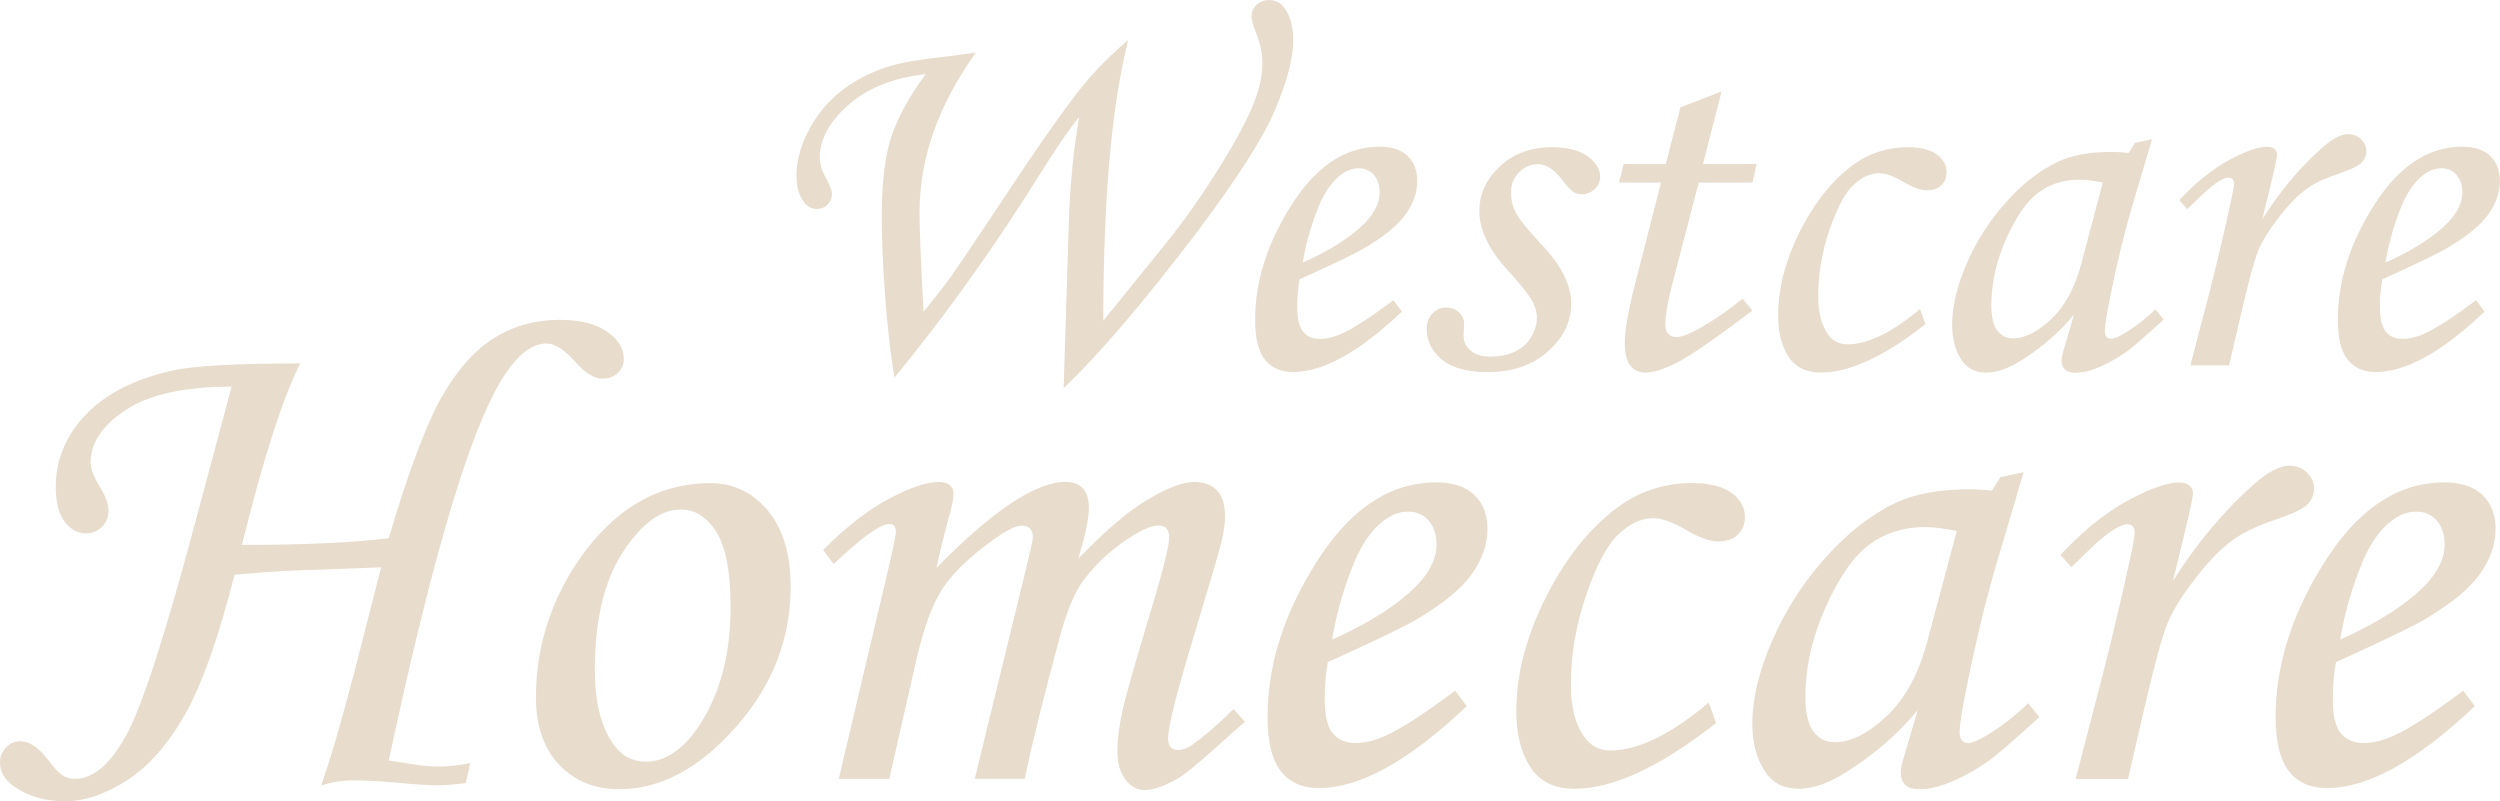<?xml version="1.0" encoding="utf-8"?>
<!-- Generator: Adobe Adobe Illustrator 29.2.0, SVG Export Plug-In . SVG Version: 6.00 Build 0)  -->
<svg version="1.1" id="Layer_1" xmlns="http://www.w3.org/2000/svg" xmlns:xlink="http://www.w3.org/1999/xlink" x="0px" y="0px"
	 viewBox="0 0 287.48 92.12" style="enable-background:new 0 0 287.48 92.12;" xml:space="preserve">
<style type="text/css">
	.st0{fill:#e8dccc;}
</style>
<g>
	<path class="st0" d="M122.31,44.63l0.6-19.2c0.14-4.25,0.54-8.25,1.19-11.99c-1.15,1.41-2.6,3.52-4.35,6.32
		c-5.23,8.41-10.86,16.3-16.9,23.67c-0.44-2.64-0.79-5.73-1.06-9.27c-0.27-3.54-0.4-6.64-0.4-9.3c0-3.76,0.35-6.75,1.06-8.99
		c0.71-2.24,2.04-4.69,4.01-7.35c-3.74,0.42-6.7,1.6-8.9,3.55c-2.2,1.95-3.29,3.95-3.29,5.99c0,0.76,0.21,1.52,0.64,2.3
		c0.51,0.93,0.76,1.56,0.76,1.88c0,0.52-0.17,0.94-0.5,1.28c-0.33,0.34-0.74,0.51-1.22,0.51c-0.64,0-1.16-0.29-1.56-0.86
		c-0.54-0.76-0.81-1.73-0.81-2.92c0-1.81,0.52-3.66,1.57-5.55c1.04-1.89,2.43-3.44,4.16-4.67c1.73-1.22,3.7-2.11,5.9-2.67
		c1.21-0.3,3.25-0.61,6.11-0.92c0.97-0.12,1.94-0.25,2.89-0.39c-4.31,6.04-6.47,12.14-6.47,18.31c0,1.92,0.15,5.74,0.46,11.48
		c1.17-1.41,2.23-2.77,3.18-4.07c0.65-0.91,2.36-3.44,5.11-7.58c4.44-6.74,7.76-11.49,9.96-14.25c1.56-1.91,3.33-3.69,5.29-5.34
		c-1.91,7.49-2.87,18.25-2.87,32.28l7.49-9.26c2.01-2.5,4.04-5.42,6.1-8.75c2.06-3.33,3.41-5.99,4.07-7.97
		c0.42-1.29,0.63-2.51,0.63-3.67c0-1.13-0.26-2.33-0.77-3.58c-0.32-0.79-0.48-1.37-0.48-1.73c0-0.54,0.19-0.99,0.58-1.36
		c0.39-0.37,0.88-0.55,1.48-0.55c0.76,0,1.35,0.34,1.79,1.01c0.64,0.91,0.95,2.13,0.95,3.64c0,2.01-0.69,4.65-2.07,7.93
		c-1.38,3.28-4.45,8.07-9.2,14.37C131.3,35,126.26,40.89,122.31,44.63z"/>
	<path class="st0" d="M160.23,34.52l0.98,1.31c-4.87,4.63-9.04,6.95-12.52,6.95c-1.41,0-2.49-0.48-3.24-1.43
		c-0.75-0.95-1.12-2.48-1.12-4.59c0-4.25,1.29-8.49,3.88-12.7c2.9-4.79,6.37-7.19,10.41-7.19c1.41,0,2.49,0.35,3.23,1.06
		c0.75,0.71,1.12,1.67,1.12,2.91c0,1.29-0.45,2.56-1.34,3.82c-0.89,1.25-2.49,2.55-4.8,3.91c-1.15,0.66-3.62,1.84-7.39,3.55
		c-0.18,1.07-0.27,2.1-0.27,3.07c0,1.41,0.22,2.4,0.67,2.95c0.45,0.56,1.1,0.83,1.95,0.83c0.81,0,1.71-0.23,2.68-0.69
		C155.79,37.66,157.71,36.41,160.23,34.52z M149.8,30.2c3.2-1.43,5.6-2.97,7.21-4.62c1.09-1.15,1.64-2.3,1.64-3.43
		c0-0.85-0.22-1.54-0.67-2.04c-0.45-0.51-1.03-0.76-1.74-0.76c-0.74,0-1.45,0.28-2.15,0.83c-0.93,0.74-1.72,1.85-2.36,3.34
		C150.82,25.71,150.17,27.94,149.8,30.2z"/>
	<path class="st0" d="M178.45,16.93c1.77,0,3.14,0.34,4.1,1.03c0.96,0.69,1.45,1.48,1.45,2.37c0,0.54-0.2,1-0.61,1.4
		c-0.41,0.4-0.9,0.6-1.48,0.6c-0.38,0-0.71-0.08-0.98-0.25c-0.28-0.17-0.68-0.59-1.19-1.27c-0.97-1.29-1.94-1.94-2.89-1.94
		c-0.82,0-1.54,0.31-2.16,0.94c-0.63,0.63-0.94,1.4-0.94,2.34c0,0.81,0.2,1.6,0.6,2.37c0.4,0.76,1.4,2,3.01,3.71
		c2.21,2.34,3.31,4.57,3.31,6.67c0,2.1-0.89,3.95-2.68,5.52c-1.79,1.58-4.09,2.37-6.92,2.37c-2.37,0-4.12-0.48-5.28-1.45
		c-1.15-0.96-1.73-2.15-1.73-3.56c0-0.7,0.22-1.27,0.66-1.73s0.97-0.69,1.61-0.69c0.56,0,1.03,0.18,1.43,0.55
		c0.4,0.37,0.6,0.8,0.6,1.3c0,0.2-0.01,0.46-0.04,0.78c-0.01,0.26-0.02,0.48-0.02,0.66c0,0.66,0.28,1.21,0.83,1.67
		c0.53,0.46,1.27,0.69,2.2,0.69c1.07,0,2.01-0.18,2.82-0.55c0.81-0.37,1.45-0.92,1.9-1.67s0.68-1.48,0.68-2.22
		c0-0.71-0.21-1.43-0.64-2.14c-0.43-0.71-1.39-1.9-2.88-3.54c-2.07-2.3-3.1-4.52-3.1-6.64c0-1.95,0.79-3.65,2.36-5.11
		C174.03,17.66,176.02,16.93,178.45,16.93z"/>
	<path class="st0" d="M193.24,12.34l4.73-1.82l-2.14,8.35H202l-0.48,2.12h-6.18l-2.6,9.99c-0.83,3-1.24,5.09-1.24,6.26
		c0,0.54,0.11,0.92,0.34,1.16c0.23,0.24,0.54,0.36,0.94,0.36c0.62,0,1.56-0.37,2.83-1.1c1.67-0.97,3.26-2.08,4.77-3.31l1.13,1.37
		c-4.35,3.28-7.27,5.29-8.74,6.02c-1.47,0.73-2.65,1.1-3.55,1.1c-0.74,0-1.32-0.27-1.74-0.8c-0.43-0.54-0.64-1.41-0.64-2.62
		c0-1.43,0.38-3.62,1.13-6.56l3.03-11.87h-4.83l0.54-2.12h4.84L193.24,12.34z"/>
	<path class="st0" d="M220.78,35.54l0.63,1.73c-4.73,3.72-8.73,5.57-11.99,5.57c-1.73,0-2.99-0.62-3.77-1.85
		c-0.79-1.23-1.18-2.79-1.18-4.68c0-3.14,0.83-6.37,2.5-9.69s3.7-5.86,6.08-7.63c1.87-1.37,3.97-2.06,6.32-2.06
		c1.47,0,2.58,0.28,3.34,0.83c0.75,0.56,1.13,1.23,1.13,2.03c0,0.62-0.2,1.12-0.6,1.51c-0.4,0.39-0.95,0.58-1.67,0.58
		c-0.7,0-1.59-0.32-2.68-0.95c-1.13-0.68-2.08-1.01-2.83-1.01c-0.97,0-1.94,0.44-2.91,1.33c-0.96,0.88-1.88,2.59-2.76,5.13
		c-0.87,2.54-1.31,5.09-1.31,7.65c0,1.89,0.37,3.34,1.1,4.38c0.54,0.79,1.29,1.19,2.27,1.19C214.79,39.59,217.56,38.24,220.78,35.54
		z"/>
	<path class="st0" d="M245.5,16.43l1.97-0.42l-2.24,7.54c-0.89,3-1.74,6.46-2.53,10.37c-0.44,2.13-0.66,3.5-0.66,4.11
		c0,0.62,0.25,0.92,0.75,0.92c0.32,0,0.82-0.21,1.52-0.63c1.23-0.74,2.41-1.65,3.55-2.74l0.95,1.16c-2.27,2.07-3.72,3.32-4.35,3.76
		c-1.27,0.87-2.48,1.52-3.64,1.94c-0.76,0.28-1.49,0.42-2.21,0.42c-0.52,0-0.9-0.12-1.16-0.36c-0.26-0.24-0.39-0.59-0.39-1.04
		c0-0.3,0.08-0.71,0.24-1.22l1.19-4.05c-1.71,2.05-3.75,3.81-6.11,5.28c-1.45,0.91-2.78,1.37-4,1.37c-1.15,0-2.04-0.41-2.65-1.22
		c-0.83-1.09-1.25-2.52-1.25-4.29c0-2.11,0.56-4.45,1.68-7.04c1.12-2.58,2.63-4.93,4.52-7.04c1.89-2.11,3.88-3.66,5.96-4.65
		c1.61-0.76,3.68-1.13,6.2-1.13c0.64,0,1.28,0.04,1.94,0.12L245.5,16.43z M241.8,20.99c-1.07-0.22-1.98-0.33-2.71-0.33
		c-1.79,0-3.35,0.49-4.68,1.48c-1.33,0.98-2.57,2.75-3.71,5.31c-1.14,2.55-1.71,5.1-1.71,7.65c0,1.35,0.23,2.33,0.69,2.92
		s1.05,0.89,1.79,0.89c1.37,0,2.84-0.74,4.41-2.22c1.57-1.48,2.72-3.61,3.46-6.39L241.8,20.99z"/>
	<path class="st0" d="M256.32,42.01h-4.44l2.09-8.02c1.01-3.94,1.9-7.67,2.65-11.21c0.18-0.87,0.27-1.42,0.27-1.64
		c0-0.48-0.22-0.72-0.66-0.72c-0.3,0-0.76,0.2-1.37,0.61c-0.62,0.41-1.73,1.42-3.34,3.03l-0.92-1.04c1.91-2.05,3.81-3.58,5.71-4.61
		c1.9-1.02,3.35-1.54,4.37-1.54c0.36,0,0.64,0.08,0.85,0.25c0.21,0.17,0.31,0.38,0.31,0.64c0,0.26-0.13,0.95-0.39,2.07l-1.3,5.36
		c2.01-3.17,4.28-5.89,6.81-8.14c1.21-1.08,2.23-1.62,3.05-1.62c0.6,0,1.1,0.19,1.49,0.58c0.4,0.39,0.6,0.84,0.6,1.36
		c0,0.54-0.19,0.99-0.58,1.37c-0.39,0.38-1.36,0.82-2.9,1.34c-1.47,0.5-2.67,1.09-3.59,1.79c-0.92,0.7-1.94,1.76-3.04,3.19
		c-1.1,1.43-1.87,2.68-2.31,3.74c-0.44,1.06-1.11,3.53-2,7.41L256.32,42.01z"/>
	<path class="st0" d="M284.73,34.52l0.98,1.31c-4.87,4.63-9.04,6.95-12.52,6.95c-1.41,0-2.49-0.48-3.24-1.43
		c-0.75-0.95-1.12-2.48-1.12-4.59c0-4.25,1.29-8.49,3.88-12.7c2.9-4.79,6.37-7.19,10.41-7.19c1.41,0,2.49,0.35,3.23,1.06
		c0.75,0.71,1.12,1.67,1.12,2.91c0,1.29-0.45,2.56-1.34,3.82c-0.89,1.25-2.49,2.55-4.8,3.91c-1.15,0.66-3.62,1.84-7.39,3.55
		c-0.18,1.07-0.27,2.1-0.27,3.07c0,1.41,0.22,2.4,0.67,2.95c0.45,0.56,1.1,0.83,1.95,0.83c0.81,0,1.71-0.23,2.68-0.69
		C280.29,37.66,282.21,36.41,284.73,34.52z M274.3,30.2c3.2-1.43,5.6-2.97,7.21-4.62c1.09-1.15,1.64-2.3,1.64-3.43
		c0-0.85-0.22-1.54-0.67-2.04c-0.45-0.51-1.03-0.76-1.74-0.76c-0.74,0-1.45,0.28-2.15,0.83c-0.93,0.74-1.72,1.85-2.36,3.34
		C275.32,25.71,274.68,27.94,274.3,30.2z"/>
	<path class="st0" d="M54.08,87.75l-0.53,2.31c-1.38,0.16-2.43,0.24-3.15,0.24c-1.16,0-2.7-0.1-4.61-0.28
		c-2.05-0.19-3.8-0.28-5.26-0.28c-1.16,0-2.36,0.19-3.6,0.57c1.09-3.1,2.36-7.42,3.79-12.93l3.11-12.14l-10.94,0.4
		c-1.92,0.11-3.89,0.26-5.92,0.45c-1.83,7.2-3.71,12.53-5.65,15.98c-1.94,3.45-4.16,5.99-6.66,7.62c-2.49,1.63-4.89,2.45-7.18,2.45
		c-2.24,0-4.15-0.54-5.74-1.62C0.58,89.75,0,88.8,0,87.67c0-0.67,0.23-1.25,0.69-1.72c0.46-0.47,1.01-0.71,1.66-0.71
		c1.05,0,2.13,0.74,3.24,2.22c0.67,0.89,1.22,1.46,1.64,1.72c0.42,0.26,0.88,0.38,1.4,0.38c2.1,0,4.08-1.7,5.93-5.1
		c1.85-3.4,4.55-11.8,8.11-25.2l3.96-14.8c-5.39,0-9.44,0.89-12.15,2.67c-2.71,1.78-4.06,3.79-4.06,6.03c0,0.76,0.36,1.71,1.09,2.87
		c0.65,1.08,0.97,1.96,0.97,2.63c0,0.78-0.25,1.42-0.75,1.92c-0.5,0.5-1.13,0.75-1.88,0.75c-0.94,0-1.75-0.45-2.43-1.36
		c-0.67-0.9-1.01-2.22-1.01-3.94c0-3.13,1.13-5.89,3.4-8.29c2.26-2.4,5.55-4.1,9.87-5.1c2.48-0.57,7.43-0.85,14.84-0.85
		c-2,3.94-4.23,10.89-6.7,20.87c7.14,0,12.76-0.26,16.87-0.77c2.33-7.82,4.39-13.27,6.17-16.36c1.78-3.09,3.78-5.32,6.01-6.69
		c2.22-1.38,4.71-2.06,7.46-2.06c2.37,0,4.2,0.45,5.48,1.36c1.28,0.9,1.92,1.94,1.92,3.09c0,0.67-0.23,1.23-0.69,1.66
		c-0.46,0.43-1.05,0.65-1.78,0.65c-0.94,0-2.01-0.67-3.19-2.02c-1.21-1.35-2.29-2.02-3.23-2.02c-2.02,0-4.01,1.87-5.98,5.62
		c-3.5,6.69-7.56,20.8-12.16,42.35c0.46,0.05,1.1,0.15,1.93,0.28c1.53,0.27,2.77,0.4,3.71,0.4C51.43,88.16,52.68,88.02,54.08,87.75z
		"/>
	<path class="st0" d="M81.7,55.56c2.64,0,4.84,1.05,6.59,3.15c1.75,2.1,2.63,5.03,2.63,8.78c0,5.99-2.1,11.36-6.31,16.12
		c-4.21,4.76-8.66,7.14-13.35,7.14c-2.89,0-5.21-0.94-6.98-2.83c-1.77-1.89-2.65-4.46-2.65-7.73c0-5.66,1.62-10.89,4.85-15.69
		C70.57,58.54,75.64,55.56,81.7,55.56z M78.27,58.59c-2.29,0-4.51,1.64-6.65,4.91c-2.14,3.28-3.22,7.8-3.22,13.57
		c0,3.51,0.66,6.27,1.98,8.29c0.97,1.48,2.27,2.22,3.88,2.22c2.27,0,4.33-1.4,6.19-4.21c2.37-3.64,3.56-8.16,3.56-13.55
		c0-4.04-0.55-6.93-1.64-8.66C81.28,59.45,79.91,58.59,78.27,58.59z"/>
	<path class="st0" d="M95.86,64.86l-1.21-1.62c2.67-2.67,5.21-4.64,7.61-5.91c2.41-1.27,4.3-1.9,5.68-1.9c0.57,0,1,0.12,1.28,0.36
		c0.28,0.24,0.43,0.58,0.43,1.01c0,0.54-0.22,1.58-0.65,3.11c-0.62,2.27-1.05,4.06-1.3,5.38c6.45-6.58,11.39-9.87,14.8-9.87
		c0.89,0,1.56,0.24,2.02,0.73c0.46,0.49,0.69,1.25,0.69,2.31c0,1.13-0.4,3.06-1.21,5.78c3.08-3.21,5.75-5.48,8.01-6.82
		c2.27-1.33,4.03-2,5.3-2c1.13,0,2.01,0.32,2.63,0.97c0.62,0.65,0.93,1.65,0.93,2.99c0,0.81-0.14,1.77-0.4,2.87
		c-0.27,1.11-1.25,4.48-2.95,10.11c-2.13,6.98-3.2,11.15-3.2,12.5c0,0.92,0.38,1.38,1.13,1.38c0.51,0,1.01-0.16,1.5-0.49
		c1.59-1.13,3.22-2.53,4.89-4.21l1.33,1.46c-0.57,0.46-1.63,1.4-3.2,2.83c-2.16,1.94-3.64,3.15-4.45,3.64
		c-1.56,0.92-2.89,1.38-3.96,1.38c-0.81,0-1.52-0.4-2.14-1.19c-0.62-0.8-0.93-1.89-0.93-3.3c0-1.29,0.19-2.81,0.57-4.55
		c0.38-1.74,1.48-5.64,3.32-11.71c1.38-4.56,2.06-7.32,2.06-8.29c0-0.92-0.4-1.38-1.21-1.38c-0.67,0-1.58,0.34-2.71,1.01
		c-2.32,1.4-4.26,3.11-5.82,5.14c-1.08,1.4-2.02,3.63-2.83,6.67c-1.81,6.66-3.15,12.09-4.04,16.3h-5.74l6.03-24.71
		c0.43-1.78,0.65-2.8,0.65-3.07c0-0.43-0.11-0.76-0.32-0.99c-0.22-0.23-0.53-0.34-0.93-0.34c-0.73,0-1.86,0.57-3.39,1.7
		c-2.66,1.91-4.58,3.77-5.75,5.56c-1.17,1.79-2.17,4.52-3.01,8.19l-3.11,13.67h-5.81L101,70.28c1.35-5.58,2.02-8.62,2.02-9.1
		c0-0.62-0.24-0.93-0.73-0.93C101.24,60.25,99.1,61.78,95.86,64.86z"/>
	<path class="st0" d="M167.33,79.42l1.33,1.78c-6.61,6.28-12.27,9.42-16.99,9.42c-1.91,0-3.38-0.65-4.39-1.94
		c-1.01-1.29-1.52-3.37-1.52-6.23c0-5.77,1.75-11.51,5.26-17.23c3.94-6.5,8.64-9.75,14.12-9.75c1.91,0,3.38,0.48,4.39,1.44
		c1.01,0.96,1.52,2.27,1.52,3.94c0,1.75-0.61,3.48-1.82,5.18c-1.21,1.7-3.38,3.47-6.51,5.3c-1.56,0.89-4.91,2.49-10.03,4.81
		c-0.24,1.46-0.36,2.85-0.36,4.17c0,1.91,0.3,3.25,0.91,4c0.61,0.76,1.49,1.13,2.65,1.13c1.11,0,2.32-0.31,3.64-0.93
		C161.3,83.68,163.91,81.98,167.33,79.42z M153.18,73.55c4.34-1.94,7.6-4.03,9.79-6.27c1.48-1.56,2.22-3.11,2.22-4.65
		c0-1.16-0.3-2.08-0.91-2.77s-1.4-1.03-2.37-1.03c-1,0-1.97,0.38-2.91,1.13c-1.27,1-2.33,2.51-3.2,4.53
		C154.56,67.46,153.69,70.48,153.18,73.55z"/>
	<path class="st0" d="M196.49,80.79l0.85,2.35c-6.42,5.04-11.84,7.56-16.26,7.56c-2.35,0-4.05-0.84-5.12-2.51s-1.6-3.79-1.6-6.35
		c0-4.26,1.13-8.64,3.4-13.15c2.26-4.5,5.02-7.95,8.25-10.35c2.53-1.86,5.39-2.79,8.57-2.79c1.99,0,3.5,0.38,4.53,1.13
		c1.02,0.76,1.54,1.67,1.54,2.75c0,0.84-0.27,1.52-0.81,2.04c-0.54,0.53-1.29,0.79-2.26,0.79c-0.94,0-2.16-0.43-3.64-1.29
		c-1.54-0.92-2.82-1.38-3.84-1.38c-1.32,0-2.64,0.6-3.94,1.8c-1.31,1.2-2.55,3.52-3.74,6.97c-1.19,3.45-1.78,6.91-1.78,10.38
		c0,2.56,0.5,4.54,1.5,5.94c0.73,1.08,1.75,1.62,3.07,1.62C188.36,86.29,192.13,84.46,196.49,80.79z"/>
	<path class="st0" d="M230.03,54.87l2.67-0.57l-3.03,10.23c-1.21,4.07-2.36,8.76-3.44,14.08c-0.59,2.89-0.89,4.75-0.89,5.58
		c0,0.84,0.34,1.25,1.01,1.25c0.43,0,1.12-0.28,2.06-0.85c1.67-1,3.28-2.24,4.81-3.72l1.29,1.58c-3.07,2.81-5.04,4.5-5.91,5.1
		c-1.73,1.19-3.37,2.06-4.93,2.63c-1.02,0.38-2.02,0.57-2.99,0.57c-0.7,0-1.23-0.16-1.58-0.49c-0.35-0.32-0.53-0.8-0.53-1.42
		c0-0.4,0.11-0.96,0.32-1.66l1.62-5.5c-2.32,2.78-5.08,5.16-8.29,7.16c-1.97,1.24-3.78,1.86-5.42,1.86c-1.56,0-2.76-0.55-3.6-1.66
		c-1.13-1.48-1.7-3.42-1.7-5.82c0-2.86,0.76-6.04,2.29-9.55c1.52-3.51,3.57-6.69,6.13-9.55c2.56-2.86,5.26-4.96,8.09-6.31
		c2.18-1.02,4.99-1.54,8.41-1.54c0.86,0,1.74,0.05,2.63,0.16L230.03,54.87z M225.01,61.06c-1.46-0.3-2.68-0.45-3.68-0.45
		c-2.43,0-4.54,0.67-6.35,2c-1.81,1.33-3.49,3.73-5.04,7.2c-1.55,3.46-2.33,6.92-2.33,10.37c0,1.83,0.31,3.15,0.93,3.96
		c0.62,0.81,1.43,1.21,2.43,1.21c1.86,0,3.86-1,5.99-3.01c2.13-2.01,3.69-4.9,4.69-8.68L225.01,61.06z"/>
	<path class="st0" d="M244.71,89.57h-6.03l2.83-10.88c1.38-5.34,2.57-10.41,3.6-15.21c0.24-1.19,0.36-1.93,0.36-2.22
		c0-0.65-0.3-0.97-0.89-0.97c-0.4,0-1.02,0.28-1.86,0.83c-0.84,0.55-2.35,1.92-4.53,4.11l-1.25-1.42c2.59-2.78,5.17-4.86,7.74-6.25
		c2.57-1.39,4.55-2.08,5.92-2.08c0.49,0,0.87,0.12,1.15,0.34c0.28,0.23,0.42,0.52,0.42,0.87c0,0.35-0.18,1.29-0.53,2.81l-1.76,7.28
		c2.73-4.3,5.81-7.99,9.24-11.04c1.65-1.46,3.03-2.19,4.13-2.19c0.81,0,1.49,0.26,2.03,0.79c0.54,0.53,0.81,1.14,0.81,1.84
		c0,0.73-0.26,1.35-0.79,1.86c-0.53,0.51-1.84,1.12-3.94,1.82c-1.99,0.68-3.62,1.48-4.87,2.43c-1.25,0.94-2.63,2.39-4.12,4.33
		c-1.5,1.94-2.54,3.63-3.14,5.08c-0.59,1.44-1.5,4.79-2.72,10.05L244.71,89.57z"/>
	<path class="st0" d="M283.25,79.42l1.33,1.78c-6.61,6.28-12.27,9.42-16.99,9.42c-1.91,0-3.38-0.65-4.39-1.94
		c-1.01-1.29-1.52-3.37-1.52-6.23c0-5.77,1.75-11.51,5.26-17.23c3.94-6.5,8.64-9.75,14.12-9.75c1.91,0,3.38,0.48,4.39,1.44
		c1.01,0.96,1.52,2.27,1.52,3.94c0,1.75-0.61,3.48-1.82,5.18c-1.21,1.7-3.38,3.47-6.51,5.3c-1.56,0.89-4.91,2.49-10.03,4.81
		c-0.24,1.46-0.36,2.85-0.36,4.17c0,1.91,0.3,3.25,0.91,4c0.61,0.76,1.49,1.13,2.65,1.13c1.11,0,2.32-0.31,3.64-0.93
		C277.23,83.68,279.83,81.98,283.25,79.42z M269.1,73.55c4.34-1.94,7.6-4.03,9.79-6.27c1.48-1.56,2.22-3.11,2.22-4.65
		c0-1.16-0.3-2.08-0.91-2.77s-1.4-1.03-2.37-1.03c-1,0-1.97,0.38-2.91,1.13c-1.27,1-2.33,2.51-3.2,4.53
		C270.49,67.46,269.61,70.48,269.1,73.55z"/>
</g>
</svg>
